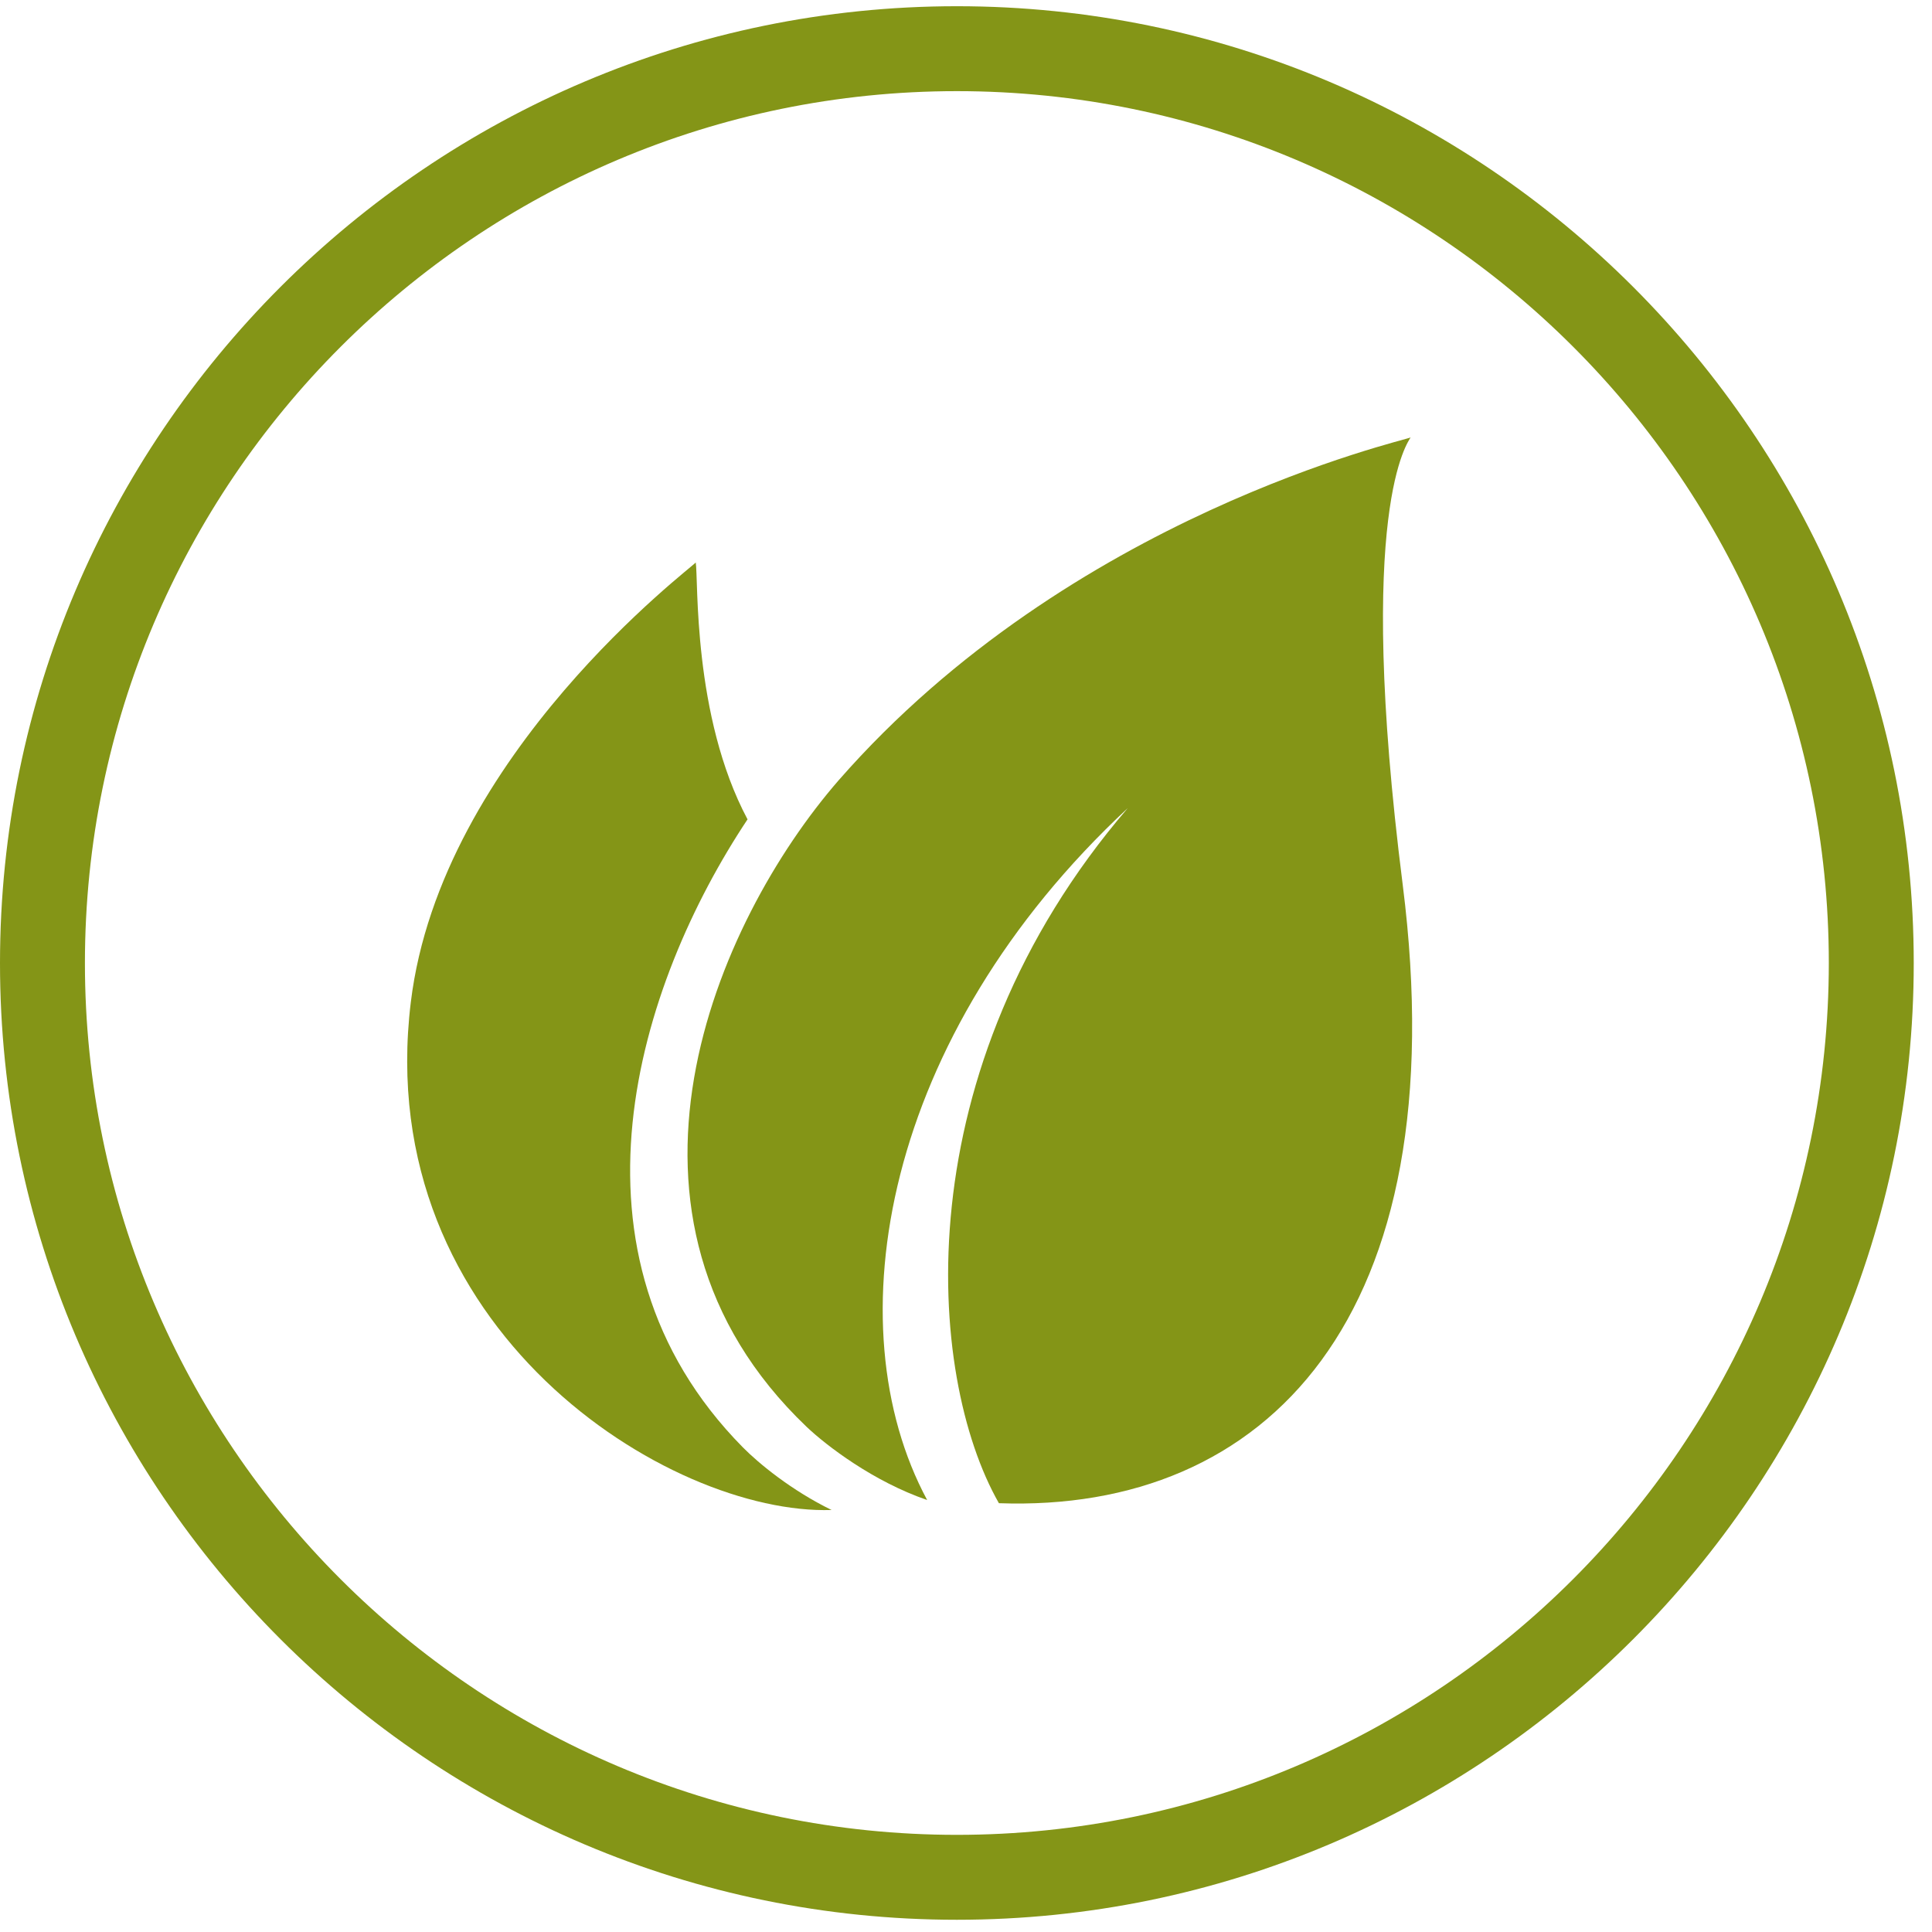 <svg width="91" height="91" viewBox="0 0 91 91" fill="none" xmlns="http://www.w3.org/2000/svg">
<path d="M45.07 0.293C20.22 0.293 0 20.514 0 45.364C0 70.213 20.22 90.424 45.07 90.424C69.92 90.424 90.14 70.204 90.14 45.364C90.14 20.523 69.92 0.293 45.07 0.293ZM45.07 86.424C22.43 86.424 4 68.004 4 45.364C4 22.724 22.42 4.293 45.07 4.293C67.72 4.293 86.14 22.713 86.14 45.364C86.13 68.004 67.71 86.424 45.07 86.424Z" fill="#849517"/>
<path d="M35.21 38.593C32.61 33.713 32.9 27.273 32.77 26.493C32.69 26.663 20.77 35.523 19.35 47.203C17.47 62.613 31.53 71.373 39.17 71.123C37.28 70.203 35.73 68.923 34.99 68.173C26.02 59.083 30.03 46.383 35.21 38.593Z" fill="#849517"/>
<path d="M66.44 20.604C66.21 20.744 50.46 24.233 39.5 36.754C33.72 43.404 27.63 57.324 38 67.213C38.94 68.103 41.14 69.784 43.67 70.653C39.25 62.434 41.57 48.813 53.12 38.063C42.54 50.383 43.62 64.793 47.05 70.803C59.6 71.254 68.66 62.123 66.07 41.673C63.81 23.834 66.37 20.773 66.44 20.604Z" fill="#849517"/>
</svg>
